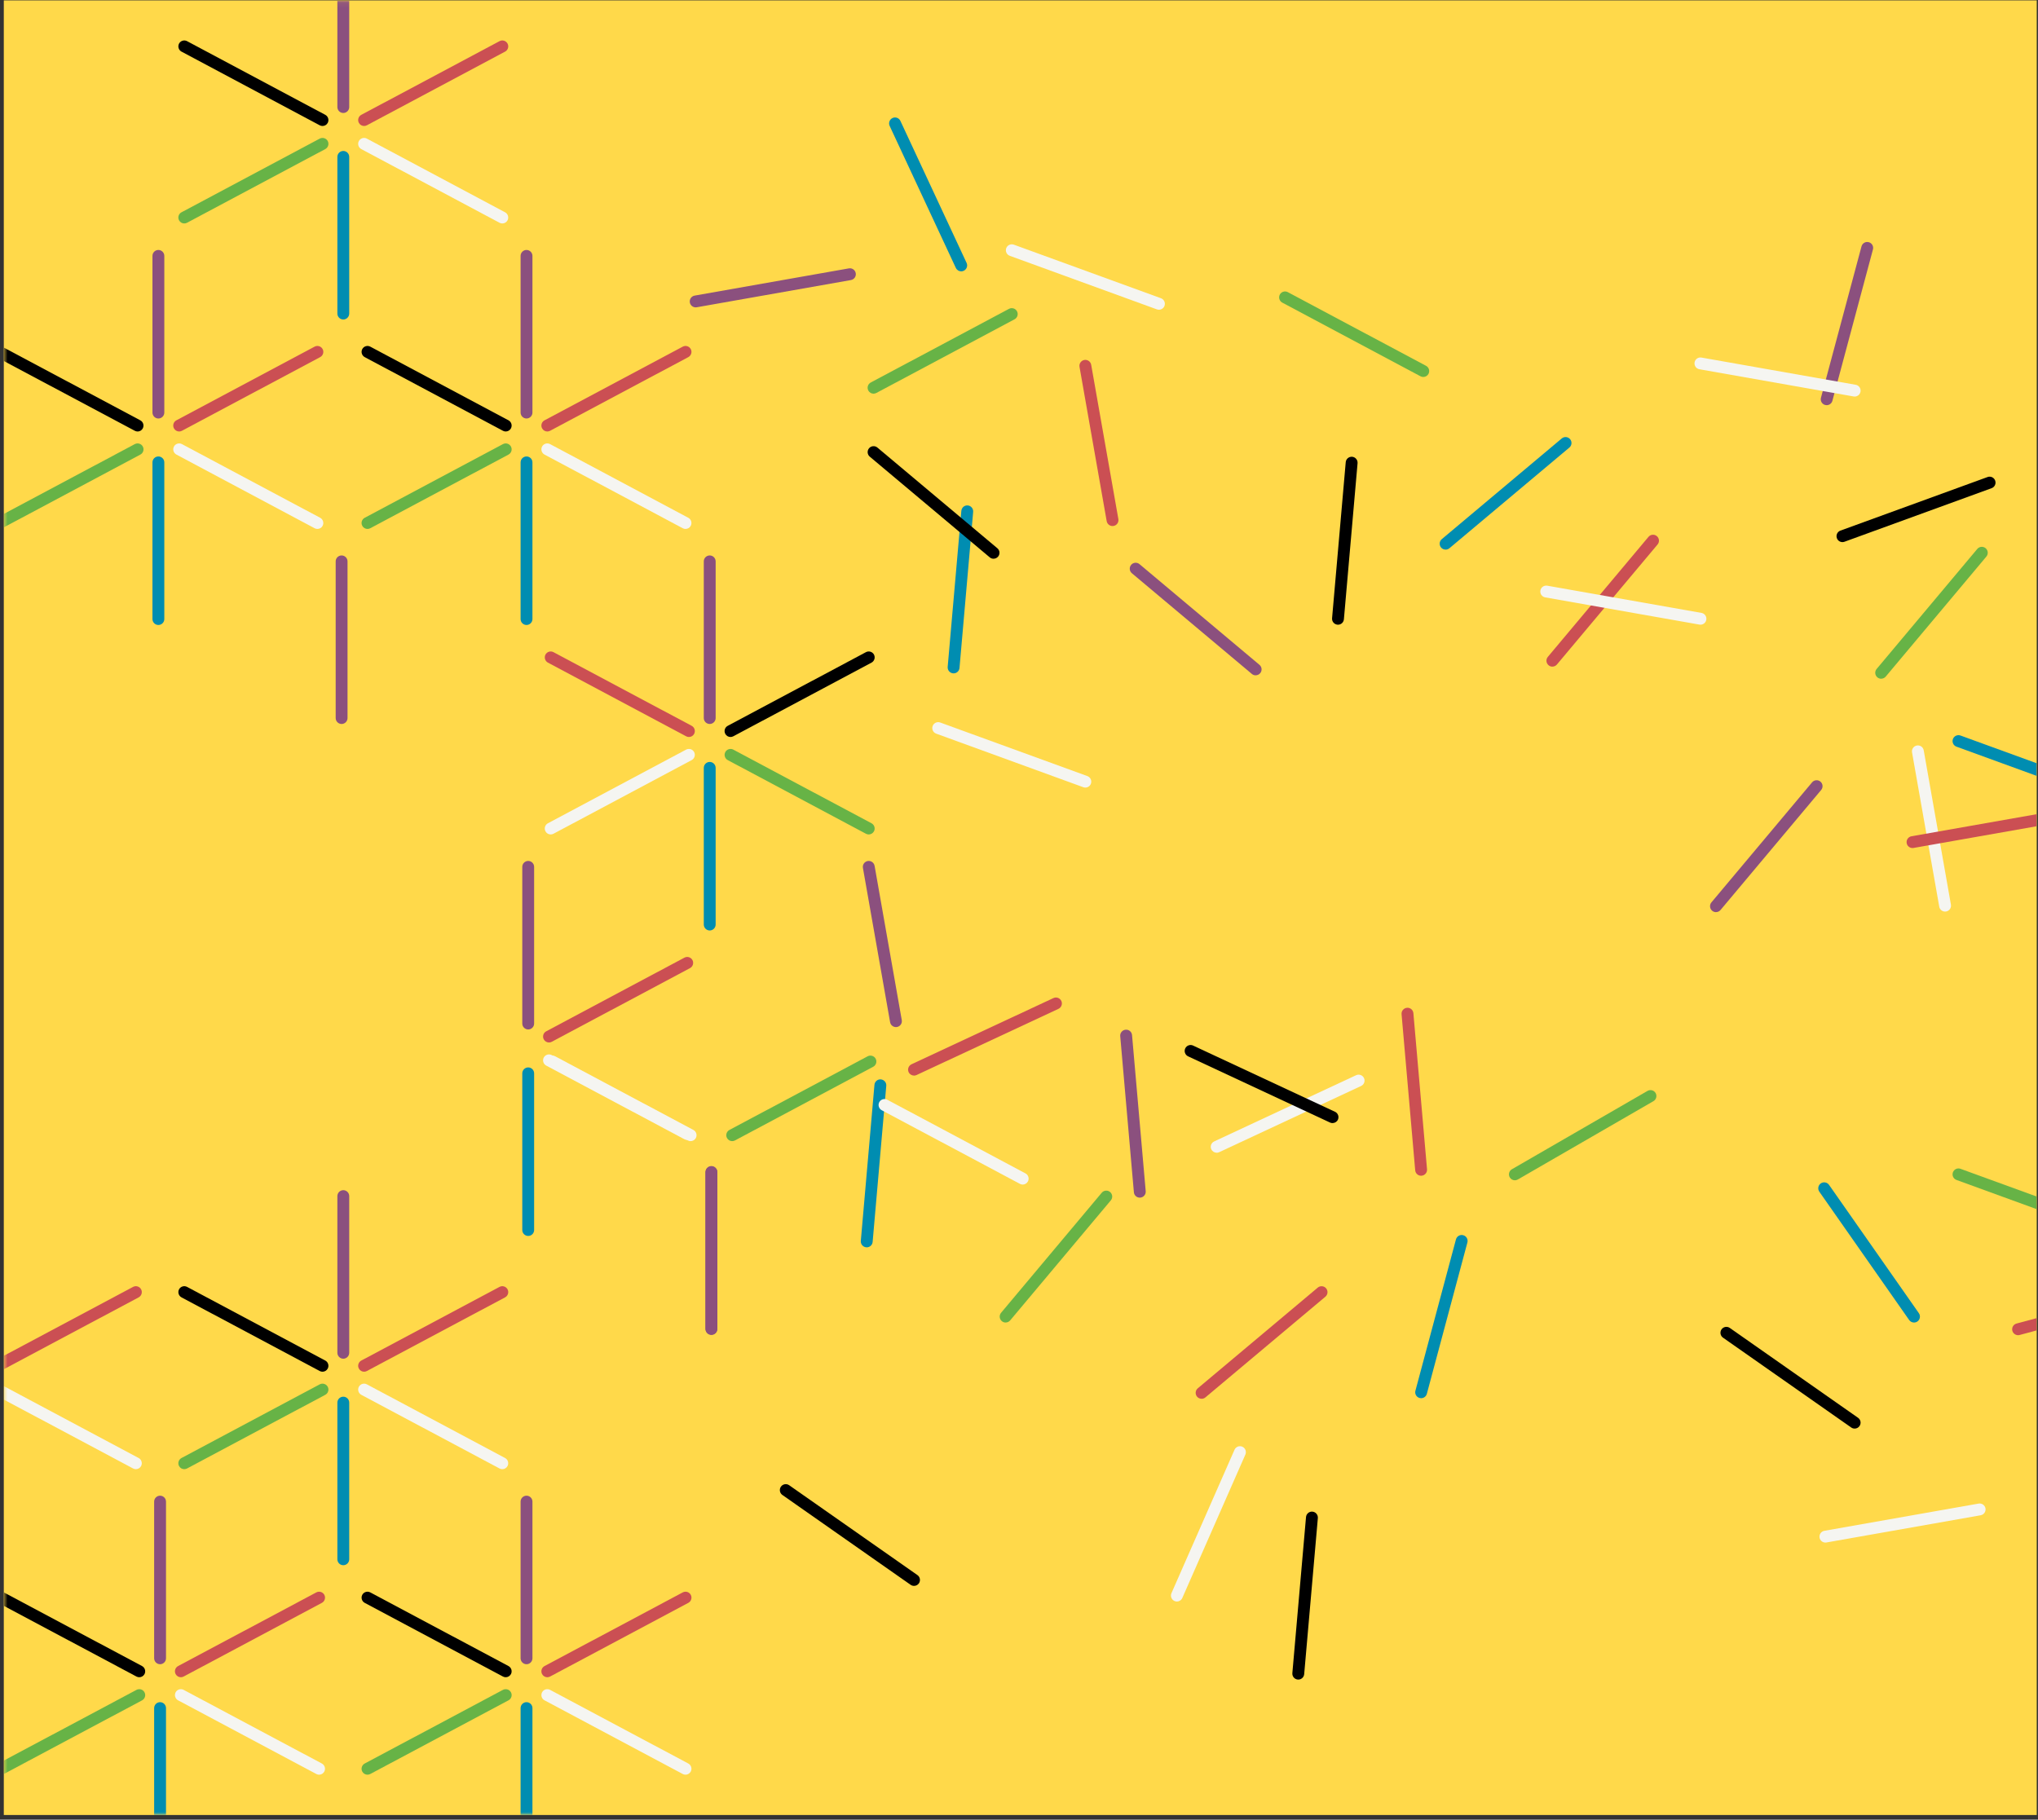 <svg width="402" height="359" viewBox="0 0 402 359" fill="none" xmlns="http://www.w3.org/2000/svg">
<rect x="0" y="0" width="402" height="359" fill="#333333" stroke="none"/>
<g clip-path="url(#clip0_1_1677)">
<path d="M463.75 0.078H0.75V358.078H463.75V0.078Z" fill="#FFD94A"/>
<mask id="mask0_1_1677" style="mask-type:luminance" maskUnits="userSpaceOnUse" x="0" y="0" width="464" height="359">
<path d="M463.75 0.078H0.75V358.078H463.75V0.078Z" fill="white"/>
</mask>
<g mask="url(#mask0_1_1677)">
<path d="M360.318 79.938C360.219 79.938 360.119 79.926 360.014 79.897C359.388 79.728 359.02 79.09 359.19 78.464L367.187 48.607C367.356 47.981 367.994 47.613 368.619 47.782C369.245 47.952 369.613 48.59 369.443 49.216L361.446 79.072C361.306 79.593 360.832 79.938 360.318 79.938Z" fill="#8B507E"/>
<path d="M306.207 131.521C305.944 131.521 305.675 131.433 305.459 131.246C304.962 130.831 304.897 130.094 305.313 129.596L325.165 105.917C325.58 105.42 326.317 105.355 326.814 105.771C327.311 106.186 327.375 106.923 326.96 107.42L307.107 131.1C306.873 131.375 306.546 131.515 306.213 131.515L306.207 131.521Z" fill="#CB4F53"/>
<path d="M188.101 132.843C188.066 132.843 188.031 132.843 187.996 132.843C187.353 132.784 186.879 132.217 186.932 131.573L189.627 100.78C189.685 100.137 190.246 99.657 190.895 99.716C191.538 99.774 192.012 100.342 191.959 100.985L189.264 131.778C189.212 132.386 188.703 132.848 188.101 132.848V132.843Z" fill="#008DB1"/>
<path d="M103.857 123.302C103.214 123.302 102.688 122.776 102.688 122.132V91.223C102.688 90.579 103.214 90.053 103.857 90.053C104.5 90.053 105.026 90.579 105.026 91.223V122.132C105.026 122.776 104.5 123.302 103.857 123.302Z" fill="#008DB1"/>
<path d="M135.219 104.355C135.032 104.355 134.845 104.308 134.67 104.215L107.41 89.684C106.843 89.38 106.627 88.672 106.925 88.099C107.229 87.532 107.936 87.315 108.509 87.619L135.769 102.15C136.336 102.454 136.552 103.162 136.254 103.735C136.044 104.133 135.64 104.355 135.219 104.355Z" fill="#F5F5F1"/>
<path d="M72.493 104.355C72.072 104.355 71.668 104.133 71.458 103.735C71.154 103.162 71.37 102.454 71.943 102.15L99.203 87.619C99.776 87.315 100.483 87.531 100.787 88.099C101.091 88.672 100.875 89.38 100.302 89.684L73.042 104.215C72.867 104.308 72.68 104.355 72.493 104.355Z" fill="#67B346"/>
<path d="M103.857 82.565C103.214 82.565 102.688 82.038 102.688 81.395V50.485C102.688 49.842 103.214 49.315 103.857 49.315C104.5 49.315 105.026 49.842 105.026 50.485V81.395C105.026 82.038 104.5 82.565 103.857 82.565Z" fill="#8B507E"/>
<path d="M107.961 85.127C107.54 85.127 107.137 84.904 106.927 84.507C106.623 83.933 106.839 83.226 107.412 82.921L134.672 68.391C135.244 68.087 135.952 68.303 136.256 68.871C136.56 69.444 136.344 70.151 135.771 70.456L108.511 84.986C108.336 85.08 108.148 85.127 107.961 85.127Z" fill="#CB4F53"/>
<path d="M99.752 85.127C99.566 85.127 99.378 85.08 99.203 84.986L71.943 70.456C71.376 70.151 71.16 69.444 71.458 68.871C71.762 68.303 72.469 68.087 73.042 68.391L100.302 82.921C100.869 83.226 101.085 83.933 100.787 84.507C100.577 84.904 100.173 85.127 99.752 85.127Z" fill="black"/>
<path d="M67.716 63.033C67.073 63.033 66.547 62.506 66.547 61.863V30.953C66.547 30.31 67.073 29.783 67.716 29.783C68.359 29.783 68.885 30.31 68.885 30.953V61.863C68.885 62.506 68.359 63.033 67.716 63.033Z" fill="#008DB1"/>
<path d="M99.079 44.086C98.892 44.086 98.705 44.039 98.529 43.945L71.269 29.415C70.702 29.11 70.486 28.403 70.784 27.829C71.088 27.262 71.796 27.046 72.368 27.35L99.628 41.88C100.195 42.184 100.412 42.892 100.113 43.466C99.903 43.863 99.5 44.086 99.079 44.086Z" fill="#F5F5F1"/>
<path d="M36.352 44.086C35.931 44.086 35.528 43.863 35.317 43.465C35.013 42.892 35.23 42.184 35.803 41.88L63.062 27.35C63.635 27.045 64.343 27.262 64.647 27.829C64.951 28.402 64.734 29.11 64.161 29.415L36.901 43.945C36.726 44.039 36.539 44.086 36.352 44.086Z" fill="#67B346"/>
<path d="M67.716 22.29C67.073 22.29 66.547 21.763 66.547 21.12V-9.79C66.547 -10.434 67.073 -10.96 67.716 -10.96C68.359 -10.96 68.885 -10.434 68.885 -9.79V21.12C68.885 21.763 68.359 22.29 67.716 22.29Z" fill="#8B507E"/>
<path d="M71.821 24.857C71.4 24.857 70.996 24.635 70.786 24.237C70.482 23.664 70.698 22.956 71.271 22.652L98.531 8.121C99.104 7.817 99.811 8.034 100.115 8.601C100.419 9.174 100.203 9.882 99.63 10.186L72.37 24.717C72.195 24.81 72.008 24.857 71.821 24.857Z" fill="#CB4F53"/>
<path d="M63.612 24.857C63.425 24.857 63.238 24.81 63.062 24.717L35.803 10.186C35.236 9.882 35.019 9.174 35.318 8.601C35.621 8.034 36.329 7.817 36.902 8.121L64.161 22.652C64.728 22.956 64.945 23.664 64.647 24.237C64.436 24.635 64.033 24.857 63.612 24.857Z" fill="black"/>
<path d="M139.993 183.571C139.35 183.571 138.824 183.044 138.824 182.401V151.491C138.824 150.848 139.35 150.321 139.993 150.321C140.636 150.321 141.163 150.848 141.163 151.491V182.401C141.163 183.044 140.636 183.571 139.993 183.571Z" fill="#008DB1"/>
<path d="M108.63 164.629C108.209 164.629 107.805 164.407 107.595 164.009C107.291 163.442 107.507 162.728 108.074 162.424L135.334 147.894C135.907 147.589 136.614 147.806 136.918 148.373C137.222 148.946 137.006 149.654 136.439 149.958L109.179 164.489C109.004 164.583 108.817 164.629 108.63 164.629Z" fill="#F5F5F1"/>
<path d="M171.356 164.63C171.169 164.63 170.982 164.583 170.807 164.489L143.547 149.959C142.98 149.654 142.763 148.947 143.067 148.373C143.371 147.806 144.079 147.59 144.652 147.894L171.911 162.424C172.478 162.728 172.695 163.436 172.391 164.01C172.18 164.401 171.777 164.63 171.356 164.63Z" fill="#67B346"/>
<path d="M139.993 142.834C139.35 142.834 138.824 142.307 138.824 141.664V110.754C138.824 110.11 139.35 109.584 139.993 109.584C140.636 109.584 141.163 110.11 141.163 110.754V141.664C141.163 142.307 140.636 142.834 139.993 142.834Z" fill="#8B507E"/>
<path d="M135.889 145.401C135.702 145.401 135.515 145.354 135.34 145.261L108.08 130.73C107.513 130.426 107.297 129.718 107.595 129.145C107.899 128.577 108.606 128.361 109.179 128.665L136.439 143.196C137.006 143.5 137.222 144.208 136.924 144.781C136.714 145.179 136.31 145.401 135.889 145.401Z" fill="#CB4F53"/>
<path d="M144.098 145.401C143.677 145.401 143.274 145.179 143.063 144.781C142.759 144.208 142.976 143.5 143.549 143.196L170.808 128.665C171.381 128.361 172.089 128.577 172.393 129.145C172.697 129.718 172.48 130.426 171.907 130.73L144.648 145.261C144.472 145.354 144.285 145.401 144.098 145.401Z" fill="black"/>
<path d="M104.189 243.84C103.546 243.84 103.02 243.314 103.02 242.67V211.761C103.02 211.117 103.546 210.591 104.189 210.591C104.832 210.591 105.358 211.117 105.358 211.761V242.67C105.358 243.314 104.832 243.84 104.189 243.84Z" fill="#008DB1"/>
<path d="M135.551 224.899C135.364 224.899 135.177 224.852 135.002 224.758L107.742 210.228C107.175 209.924 106.959 209.216 107.257 208.643C107.561 208.075 108.268 207.853 108.841 208.163L136.101 222.693C136.668 222.998 136.884 223.705 136.586 224.279C136.376 224.671 135.972 224.899 135.551 224.899Z" fill="#F5F5F1"/>
<path d="M104.189 203.103C103.546 203.103 103.02 202.577 103.02 201.933V171.023C103.02 170.38 103.546 169.854 104.189 169.854C104.832 169.854 105.358 170.38 105.358 171.023V201.933C105.358 202.577 104.832 203.103 104.189 203.103Z" fill="#8B507E"/>
<path d="M108.293 205.671C107.873 205.671 107.469 205.448 107.259 205.051C106.955 204.483 107.171 203.769 107.744 203.465L135.004 188.935C135.577 188.631 136.284 188.847 136.588 189.414C136.892 189.982 136.676 190.695 136.103 191L108.843 205.53C108.668 205.624 108.481 205.671 108.293 205.671Z" fill="#CB4F53"/>
<path d="M103.857 369.07C103.214 369.07 102.688 368.543 102.688 367.9V336.99C102.688 336.347 103.214 335.82 103.857 335.82C104.5 335.82 105.026 336.347 105.026 336.99V367.9C105.026 368.543 104.5 369.07 103.857 369.07Z" fill="#008DB1"/>
<path d="M135.219 350.129C135.032 350.129 134.845 350.082 134.67 349.988L107.41 335.458C106.843 335.154 106.627 334.446 106.925 333.872C107.229 333.305 107.936 333.089 108.509 333.393L135.769 347.923C136.336 348.228 136.552 348.935 136.254 349.509C136.044 349.901 135.64 350.129 135.219 350.129Z" fill="#F5F5F1"/>
<path d="M72.493 350.128C72.072 350.128 71.668 349.906 71.458 349.508C71.154 348.941 71.37 348.227 71.943 347.923L99.203 333.392C99.776 333.088 100.483 333.305 100.787 333.872C101.091 334.44 100.875 335.153 100.302 335.457L73.042 349.988C72.867 350.082 72.68 350.128 72.493 350.128Z" fill="#67B346"/>
<path d="M103.857 328.333C103.214 328.333 102.688 327.806 102.688 327.163V296.253C102.688 295.609 103.214 295.083 103.857 295.083C104.5 295.083 105.026 295.609 105.026 296.253V327.163C105.026 327.806 104.5 328.333 103.857 328.333Z" fill="#8B507E"/>
<path d="M107.961 330.9C107.54 330.9 107.137 330.678 106.927 330.28C106.623 329.713 106.839 328.999 107.412 328.695L134.672 314.164C135.244 313.86 135.952 314.076 136.256 314.644C136.56 315.211 136.344 315.925 135.771 316.229L108.511 330.76C108.336 330.853 108.148 330.9 107.961 330.9Z" fill="#CB4F53"/>
<path d="M99.752 330.9C99.566 330.9 99.378 330.853 99.203 330.76L71.943 316.229C71.376 315.925 71.16 315.217 71.458 314.644C71.762 314.076 72.469 313.86 73.042 314.164L100.302 328.695C100.869 328.999 101.085 329.707 100.787 330.28C100.577 330.672 100.173 330.9 99.752 330.9Z" fill="black"/>
<path d="M31.575 369.07C30.932 369.07 30.406 368.543 30.406 367.9V336.99C30.406 336.347 30.932 335.82 31.575 335.82C32.218 335.82 32.745 336.347 32.745 336.99V367.9C32.745 368.543 32.218 369.07 31.575 369.07Z" fill="#008DB1"/>
<path d="M62.938 350.129C62.751 350.129 62.564 350.082 62.389 349.988L35.129 335.458C34.562 335.154 34.346 334.446 34.644 333.872C34.948 333.305 35.655 333.089 36.228 333.393L63.488 347.923C64.055 348.228 64.271 348.935 63.973 349.509C63.762 349.901 63.359 350.129 62.938 350.129Z" fill="#F5F5F1"/>
<path d="M0.211 350.128C-0.21 350.128 -0.613 349.906 -0.823 349.508C-1.127 348.941 -0.911 348.227 -0.338 347.923L26.922 333.393C27.494 333.088 28.202 333.305 28.506 333.878C28.81 334.445 28.593 335.159 28.021 335.463L0.761 349.988C0.586 350.082 0.398 350.123 0.211 350.123V350.128Z" fill="#67B346"/>
<path d="M31.575 328.333C30.932 328.333 30.406 327.806 30.406 327.163V296.253C30.406 295.609 30.932 295.083 31.575 295.083C32.218 295.083 32.745 295.609 32.745 296.253V327.163C32.745 327.806 32.218 328.333 31.575 328.333Z" fill="#8B507E"/>
<path d="M35.68 330.9C35.259 330.9 34.856 330.678 34.645 330.28C34.341 329.713 34.558 328.999 35.131 328.695L62.39 314.164C62.963 313.86 63.671 314.076 63.975 314.644C64.279 315.211 64.062 315.925 63.489 316.229L36.23 330.76C36.054 330.853 35.867 330.9 35.68 330.9Z" fill="#CB4F53"/>
<path d="M27.471 330.9C27.284 330.9 27.097 330.853 26.922 330.766L-0.338 316.235C-0.905 315.931 -1.121 315.223 -0.823 314.65C-0.519 314.082 0.188 313.866 0.761 314.164L28.021 328.695C28.588 328.999 28.804 329.707 28.506 330.28C28.296 330.672 27.892 330.9 27.471 330.9Z" fill="black"/>
<path d="M67.716 308.801C67.073 308.801 66.547 308.275 66.547 307.631V276.722C66.547 276.078 67.073 275.552 67.716 275.552C68.359 275.552 68.885 276.078 68.885 276.722V307.631C68.885 308.275 68.359 308.801 67.716 308.801Z" fill="#008DB1"/>
<path d="M99.079 289.854C98.892 289.854 98.705 289.807 98.529 289.714L71.269 275.183C70.702 274.879 70.486 274.171 70.784 273.598C71.088 273.031 71.796 272.814 72.368 273.118L99.628 287.649C100.195 287.953 100.412 288.661 100.113 289.234C99.903 289.626 99.5 289.854 99.079 289.854Z" fill="#F5F5F1"/>
<path d="M36.352 289.854C35.931 289.854 35.528 289.632 35.317 289.234C35.013 288.667 35.23 287.953 35.803 287.649L63.062 273.118C63.635 272.814 64.343 273.03 64.647 273.598C64.951 274.165 64.734 274.879 64.161 275.183L36.901 289.714C36.726 289.807 36.539 289.854 36.352 289.854Z" fill="#67B346"/>
<path d="M67.716 268.058C67.073 268.058 66.547 267.532 66.547 266.888V235.979C66.547 235.335 67.073 234.809 67.716 234.809C68.359 234.809 68.885 235.335 68.885 235.979V266.888C68.885 267.532 68.359 268.058 67.716 268.058Z" fill="#8B507E"/>
<path d="M71.821 270.626C71.4 270.626 70.996 270.403 70.786 270.006C70.482 269.438 70.698 268.725 71.271 268.42L98.531 253.89C99.104 253.586 99.811 253.802 100.115 254.369C100.419 254.937 100.203 255.651 99.63 255.955L72.37 270.485C72.195 270.579 72.008 270.626 71.821 270.626Z" fill="#CB4F53"/>
<path d="M63.612 270.626C63.425 270.626 63.238 270.579 63.062 270.485L35.803 255.955C35.236 255.651 35.019 254.943 35.318 254.369C35.621 253.802 36.329 253.586 36.902 253.89L64.161 268.42C64.728 268.725 64.945 269.432 64.647 270.006C64.436 270.398 64.033 270.626 63.612 270.626Z" fill="black"/>
<path d="M26.799 289.853C26.612 289.853 26.425 289.806 26.25 289.713L-1.01 275.182C-1.577 274.878 -1.793 274.17 -1.495 273.597C-1.191 273.03 -0.484 272.813 0.089 273.117L27.349 287.648C27.916 287.952 28.132 288.66 27.834 289.233C27.624 289.625 27.22 289.853 26.799 289.853Z" fill="#F5F5F1"/>
<path d="M-0.46 270.626C-0.881 270.626 -1.285 270.403 -1.495 270.006C-1.799 269.438 -1.583 268.725 -1.01 268.42L26.25 253.89C26.823 253.586 27.53 253.802 27.834 254.37C28.138 254.937 27.922 255.651 27.349 255.955L0.089 270.491C-0.086 270.585 -0.273 270.632 -0.46 270.632V270.626Z" fill="#CB4F53"/>
<path d="M140.327 263.373C139.684 263.373 139.158 262.846 139.158 262.203V231.293C139.158 230.65 139.684 230.123 140.327 230.123C140.97 230.123 141.497 230.65 141.497 231.293V262.203C141.497 262.846 140.97 263.373 140.327 263.373Z" fill="#8B507E"/>
<path d="M140.329 263.301C139.686 263.301 139.16 262.775 139.16 262.131V231.222C139.16 230.578 139.686 230.052 140.329 230.052C140.972 230.052 141.499 230.578 141.499 231.222V262.131C141.499 262.775 140.972 263.301 140.329 263.301Z" fill="#8B507E"/>
<path d="M144.432 225.133C144.011 225.133 143.608 224.91 143.397 224.513C143.093 223.945 143.31 223.231 143.883 222.927L171.142 208.397C171.715 208.092 172.423 208.309 172.727 208.876C173.031 209.444 172.814 210.157 172.241 210.462L144.982 224.992C144.806 225.086 144.619 225.133 144.432 225.133Z" fill="#67B346"/>
<path d="M136.225 225.133C136.038 225.133 135.851 225.086 135.676 224.992L108.416 210.462C107.849 210.157 107.633 209.45 107.931 208.876C108.235 208.309 108.942 208.092 109.515 208.397L136.775 222.927C137.342 223.231 137.558 223.939 137.26 224.513C137.049 224.904 136.646 225.133 136.225 225.133Z" fill="#F5F5F1"/>
<path d="M31.241 123.302C30.598 123.302 30.072 122.776 30.072 122.132V91.223C30.072 90.579 30.598 90.053 31.241 90.053C31.884 90.053 32.411 90.579 32.411 91.223V122.132C32.411 122.776 31.884 123.302 31.241 123.302Z" fill="#008DB1"/>
<path d="M62.604 104.355C62.417 104.355 62.23 104.308 62.055 104.215L34.795 89.684C34.228 89.38 34.011 88.672 34.31 88.099C34.614 87.532 35.321 87.315 35.894 87.619L63.154 102.15C63.721 102.454 63.937 103.162 63.639 103.735C63.428 104.133 63.025 104.355 62.604 104.355Z" fill="#F5F5F1"/>
<path d="M-0.122 104.355C-0.543 104.355 -0.947 104.133 -1.157 103.735C-1.461 103.162 -1.245 102.454 -0.672 102.15L26.588 87.619C27.161 87.315 27.868 87.531 28.172 88.099C28.476 88.672 28.26 89.38 27.687 89.684L0.421 104.22C0.246 104.314 0.059 104.361 -0.128 104.361L-0.122 104.355Z" fill="#67B346"/>
<path d="M31.241 82.565C30.598 82.565 30.072 82.038 30.072 81.395V50.485C30.072 49.842 30.598 49.315 31.241 49.315C31.884 49.315 32.411 49.842 32.411 50.485V81.395C32.411 82.038 31.884 82.565 31.241 82.565Z" fill="#8B507E"/>
<path d="M35.344 85.127C34.923 85.127 34.52 84.904 34.309 84.507C34.005 83.933 34.222 83.226 34.795 82.921L62.054 68.391C62.627 68.087 63.335 68.303 63.639 68.871C63.943 69.444 63.726 70.151 63.153 70.456L35.894 84.986C35.718 85.08 35.531 85.127 35.344 85.127Z" fill="#CB4F53"/>
<path d="M27.137 85.127C26.95 85.127 26.763 85.08 26.588 84.986L-0.678 70.462C-1.245 70.157 -1.461 69.45 -1.163 68.876C-0.859 68.309 -0.152 68.093 0.421 68.397L27.681 82.927C28.248 83.231 28.464 83.939 28.166 84.513C27.956 84.91 27.552 85.133 27.131 85.133L27.137 85.127Z" fill="black"/>
<path d="M67.382 142.834C66.739 142.834 66.213 142.307 66.213 141.664V110.754C66.213 110.11 66.739 109.584 67.382 109.584C68.025 109.584 68.551 110.11 68.551 110.754V141.664C68.551 142.307 68.025 142.834 67.382 142.834Z" fill="#8B507E"/>
<path d="M137.224 60.64C136.669 60.64 136.172 60.242 136.072 59.675C135.961 59.037 136.382 58.434 137.02 58.318L167.442 52.947C168.085 52.836 168.681 53.258 168.798 53.895C168.909 54.533 168.488 55.135 167.851 55.252L137.429 60.622C137.359 60.634 137.294 60.64 137.224 60.64Z" fill="#8B507E"/>
<path d="M189.598 53.533C189.159 53.533 188.738 53.281 188.539 52.854L175.485 24.84C175.211 24.255 175.468 23.559 176.052 23.284C176.637 23.009 177.333 23.267 177.607 23.851L190.661 51.865C190.936 52.45 190.679 53.147 190.094 53.422C189.937 53.498 189.767 53.533 189.603 53.533H189.598Z" fill="#008DB1"/>
<path d="M172.311 77.669C171.89 77.669 171.487 77.446 171.276 77.049C170.972 76.475 171.189 75.767 171.761 75.463L199.021 60.933C199.594 60.629 200.301 60.845 200.605 61.413C200.909 61.986 200.693 62.694 200.12 62.998L172.861 77.528C172.685 77.622 172.498 77.669 172.311 77.669Z" fill="#67B346"/>
<path d="M228.603 61.108C228.469 61.108 228.334 61.085 228.206 61.038L199.18 50.468C198.573 50.245 198.263 49.573 198.479 48.97C198.701 48.362 199.373 48.052 199.976 48.268L229.001 58.838C229.609 59.061 229.919 59.733 229.702 60.336C229.533 60.81 229.083 61.108 228.603 61.108Z" fill="#F5F5F1"/>
<path d="M195.977 110.233C195.714 110.233 195.445 110.146 195.229 109.958L171.564 90.093C171.067 89.678 171.003 88.941 171.418 88.443C171.833 87.946 172.57 87.882 173.067 88.297L196.731 108.163C197.228 108.578 197.292 109.315 196.877 109.812C196.643 110.087 196.316 110.227 195.983 110.227L195.977 110.233Z" fill="black"/>
<path d="M219.448 103.782C218.893 103.782 218.396 103.384 218.296 102.816L212.936 72.375C212.825 71.737 213.246 71.135 213.883 71.018C214.526 70.906 215.128 71.334 215.239 71.965L220.6 102.407C220.711 103.045 220.29 103.647 219.653 103.764C219.583 103.776 219.518 103.782 219.448 103.782Z" fill="#CB4F53"/>
<path d="M280.741 74.375C280.554 74.375 280.367 74.328 280.191 74.234L252.932 59.704C252.365 59.4 252.148 58.692 252.446 58.118C252.75 57.551 253.458 57.335 254.031 57.639L281.29 72.169C281.857 72.474 282.074 73.181 281.776 73.755C281.565 74.153 281.162 74.375 280.741 74.375Z" fill="#67B346"/>
<path d="M263.923 123.243C263.888 123.243 263.853 123.243 263.818 123.243C263.175 123.185 262.701 122.617 262.754 121.974L265.449 91.181C265.507 90.537 266.074 90.064 266.718 90.116C267.361 90.175 267.834 90.742 267.782 91.386L265.087 122.178C265.034 122.787 264.525 123.249 263.923 123.249V123.243Z" fill="black"/>
<path d="M247.678 133.234C247.415 133.234 247.146 133.147 246.93 132.959L223.265 113.094C222.768 112.679 222.704 111.942 223.119 111.444C223.534 110.947 224.271 110.883 224.768 111.298L248.432 131.164C248.929 131.579 248.993 132.316 248.578 132.813C248.344 133.088 248.017 133.228 247.684 133.228L247.678 133.234Z" fill="#8B507E"/>
<path d="M214.088 155.382C213.953 155.382 213.819 155.358 213.69 155.311L184.665 144.741C184.057 144.519 183.747 143.846 183.963 143.243C184.185 142.635 184.858 142.325 185.46 142.542L214.485 153.112C215.093 153.334 215.403 154.007 215.187 154.609C215.017 155.083 214.567 155.382 214.088 155.382Z" fill="#F5F5F1"/>
<path d="M285.144 108.432C284.811 108.432 284.478 108.291 284.25 108.016C283.835 107.519 283.899 106.782 284.396 106.367L308.061 86.501C308.552 86.086 309.294 86.15 309.709 86.647C310.124 87.145 310.06 87.882 309.563 88.297L285.899 108.163C285.682 108.344 285.413 108.437 285.15 108.437L285.144 108.432Z" fill="#008DB1"/>
<path d="M335.42 123.243C335.35 123.243 335.285 123.237 335.215 123.226L304.793 117.856C304.156 117.745 303.735 117.136 303.846 116.499C303.957 115.861 304.559 115.44 305.202 115.551L335.625 120.921C336.262 121.032 336.683 121.64 336.572 122.278C336.472 122.846 335.981 123.243 335.42 123.243Z" fill="#F5F5F1"/>
<path d="M176.725 202.635C176.17 202.635 175.673 202.237 175.574 201.67L170.213 171.228C170.102 170.591 170.523 169.988 171.16 169.871C171.797 169.76 172.399 170.187 172.516 170.819L177.877 201.26C177.988 201.898 177.567 202.501 176.93 202.618C176.86 202.629 176.796 202.635 176.725 202.635Z" fill="#8B507E"/>
<path d="M180.289 212.199C179.851 212.199 179.43 211.948 179.231 211.526C178.957 210.942 179.214 210.245 179.798 209.97L207.795 196.908C208.379 196.633 209.075 196.891 209.35 197.476C209.624 198.061 209.367 198.757 208.783 199.032L180.786 212.094C180.629 212.17 180.459 212.205 180.295 212.205L180.289 212.199Z" fill="#CB4F53"/>
<path d="M170.967 246.081C170.932 246.081 170.897 246.081 170.862 246.081C170.219 246.022 169.739 245.455 169.798 244.811L172.487 214.019C172.545 213.375 173.112 212.89 173.756 212.954C174.399 213.012 174.878 213.58 174.819 214.223L172.13 245.016C172.078 245.624 171.569 246.087 170.967 246.087V246.081Z" fill="#008DB1"/>
<path d="M201.729 233.703C201.542 233.703 201.355 233.656 201.18 233.562L173.92 219.032C173.353 218.728 173.137 218.02 173.435 217.447C173.739 216.879 174.446 216.663 175.019 216.967L202.279 231.498C202.846 231.802 203.062 232.51 202.764 233.083C202.553 233.475 202.15 233.703 201.729 233.703Z" fill="#F5F5F1"/>
<path d="M224.824 236.283C224.222 236.283 223.713 235.827 223.661 235.212L220.966 204.42C220.907 203.776 221.387 203.209 222.03 203.15C222.684 203.086 223.24 203.571 223.298 204.215L225.993 235.008C226.052 235.651 225.572 236.218 224.929 236.277C224.894 236.277 224.859 236.277 224.824 236.277V236.283Z" fill="#8B507E"/>
<path d="M365.836 78.236C365.766 78.236 365.701 78.23 365.631 78.218L335.209 72.848C334.572 72.737 334.151 72.128 334.262 71.491C334.373 70.853 334.975 70.432 335.618 70.543L366.041 75.913C366.678 76.024 367.099 76.633 366.988 77.27C366.888 77.838 366.397 78.236 365.836 78.236Z" fill="#F5F5F1"/>
<path d="M363.428 106.952C362.949 106.952 362.504 106.66 362.329 106.18C362.107 105.572 362.423 104.899 363.03 104.683L392.056 94.112C392.658 93.89 393.336 94.206 393.552 94.814C393.774 95.422 393.459 96.095 392.851 96.312L363.826 106.882C363.691 106.929 363.557 106.952 363.428 106.952Z" fill="black"/>
<path d="M371.062 133.907C370.799 133.907 370.53 133.819 370.314 133.632C369.817 133.216 369.753 132.479 370.168 131.982L390.021 108.303C390.436 107.805 391.173 107.741 391.669 108.156C392.166 108.572 392.231 109.309 391.816 109.806L371.963 133.486C371.729 133.76 371.402 133.901 371.068 133.901L371.062 133.907Z" fill="#67B346"/>
<path d="M338.477 179.956C338.213 179.956 337.945 179.868 337.728 179.681C337.231 179.265 337.167 178.528 337.582 178.031L357.435 154.352C357.85 153.854 358.587 153.79 359.084 154.205C359.58 154.621 359.645 155.358 359.23 155.855L339.377 179.534C339.143 179.809 338.816 179.95 338.482 179.95L338.477 179.956Z" fill="#8B507E"/>
<path d="M383.673 179.844C383.117 179.844 382.62 179.447 382.521 178.879L377.154 148.437C377.043 147.8 377.464 147.197 378.102 147.08C378.745 146.969 379.341 147.39 379.458 148.028L384.824 178.47C384.935 179.107 384.515 179.71 383.877 179.827C383.807 179.838 383.743 179.844 383.673 179.844Z" fill="#F5F5F1"/>
<path d="M377.248 167.309C376.692 167.309 376.195 166.911 376.096 166.344C375.985 165.706 376.406 165.103 377.043 164.986L407.465 159.622C408.103 159.511 408.705 159.932 408.822 160.57C408.933 161.208 408.512 161.81 407.875 161.927L377.452 167.291C377.382 167.303 377.318 167.309 377.248 167.309Z" fill="#CB4F53"/>
<path d="M415.34 157.949C415.205 157.949 415.071 157.926 414.942 157.879L385.917 147.308C385.309 147.086 384.999 146.413 385.215 145.811C385.437 145.203 386.11 144.892 386.712 145.109L415.737 155.679C416.345 155.902 416.655 156.574 416.439 157.177C416.269 157.651 415.819 157.949 415.34 157.949Z" fill="#008DB1"/>
<path d="M280.314 231.96C279.712 231.96 279.204 231.503 279.151 230.889L276.462 200.096C276.403 199.453 276.883 198.886 277.526 198.827C278.175 198.763 278.736 199.248 278.794 199.892L281.484 230.684C281.542 231.328 281.063 231.895 280.42 231.954C280.384 231.954 280.349 231.954 280.314 231.954V231.96Z" fill="#CB4F53"/>
<path d="M298.812 232.86C298.408 232.86 298.017 232.649 297.8 232.275C297.479 231.713 297.672 231 298.227 230.678L324.978 215.223C325.539 214.901 326.253 215.094 326.574 215.65C326.896 216.212 326.703 216.925 326.147 217.247L299.396 232.702C299.209 232.807 299.01 232.86 298.812 232.86Z" fill="#67B346"/>
<path d="M239.991 227.42C239.552 227.42 239.131 227.168 238.933 226.747C238.658 226.162 238.915 225.466 239.5 225.191L267.496 212.129C268.08 211.854 268.776 212.111 269.051 212.696C269.326 213.281 269.068 213.977 268.484 214.252L240.488 227.315C240.33 227.391 240.16 227.426 239.996 227.426L239.991 227.42Z" fill="#F5F5F1"/>
<path d="M262.842 221.576C262.678 221.576 262.509 221.541 262.351 221.465L234.354 208.403C233.77 208.128 233.518 207.432 233.787 206.847C234.056 206.262 234.758 206.004 235.342 206.279L263.339 219.342C263.923 219.617 264.175 220.313 263.906 220.898C263.707 221.325 263.286 221.57 262.848 221.57L262.842 221.576Z" fill="black"/>
<path d="M198.359 260.921C198.096 260.921 197.827 260.834 197.611 260.646C197.114 260.231 197.05 259.494 197.465 258.997L217.318 235.317C217.733 234.82 218.469 234.756 218.966 235.171C219.463 235.586 219.528 236.323 219.112 236.821L199.26 260.5C199.026 260.775 198.698 260.915 198.365 260.915L198.359 260.921Z" fill="#67B346"/>
<path d="M280.322 275.849C280.222 275.849 280.123 275.838 280.018 275.808C279.392 275.639 279.024 275.001 279.194 274.375L287.191 244.518C287.36 243.893 287.998 243.524 288.623 243.694C289.249 243.863 289.617 244.501 289.447 245.127L281.45 274.984C281.31 275.504 280.836 275.849 280.322 275.849Z" fill="#008DB1"/>
<path d="M377.544 260.922C377.176 260.922 376.813 260.746 376.585 260.424L358.866 235.107C358.498 234.575 358.627 233.849 359.153 233.475C359.685 233.106 360.41 233.235 360.784 233.762L378.503 259.079C378.871 259.611 378.743 260.337 378.216 260.711C378.012 260.851 377.778 260.922 377.544 260.922Z" fill="#008DB1"/>
<path d="M415.34 243.431C415.205 243.431 415.071 243.407 414.942 243.361L385.917 232.79C385.309 232.568 384.999 231.895 385.215 231.293C385.437 230.684 386.11 230.368 386.712 230.591L415.737 241.161C416.345 241.383 416.655 242.056 416.439 242.659C416.269 243.132 415.819 243.431 415.34 243.431Z" fill="#67B346"/>
<path d="M237.016 275.961C236.682 275.961 236.349 275.82 236.121 275.546C235.706 275.048 235.77 274.311 236.267 273.896L259.932 254.03C260.423 253.615 261.165 253.679 261.58 254.177C261.995 254.674 261.931 255.411 261.434 255.826L237.77 275.692C237.553 275.873 237.284 275.967 237.021 275.967L237.016 275.961Z" fill="#CB4F53"/>
<path d="M180.296 312.878C180.062 312.878 179.829 312.808 179.624 312.668L154.323 294.938C153.797 294.569 153.668 293.838 154.036 293.305C154.405 292.779 155.135 292.65 155.667 293.019L180.969 310.749C181.495 311.118 181.623 311.849 181.255 312.381C181.027 312.709 180.665 312.878 180.296 312.878Z" fill="black"/>
<path d="M256.089 331.357C256.054 331.357 256.019 331.357 255.984 331.357C255.341 331.299 254.867 330.731 254.92 330.088L257.615 299.295C257.673 298.652 258.241 298.172 258.884 298.23C259.527 298.289 260 298.856 259.948 299.5L257.253 330.292C257.2 330.901 256.691 331.363 256.089 331.363V331.357Z" fill="black"/>
<path d="M232.14 315.961C231.982 315.961 231.824 315.932 231.672 315.862C231.082 315.598 230.813 314.914 231.07 314.317L243.51 286.022C243.773 285.432 244.463 285.162 245.054 285.42C245.644 285.683 245.913 286.368 245.656 286.964L233.216 315.259C233.023 315.698 232.596 315.961 232.146 315.961H232.14Z" fill="#F5F5F1"/>
<path d="M365.835 281.845C365.602 281.845 365.368 281.775 365.163 281.635L339.862 263.904C339.336 263.536 339.207 262.805 339.575 262.272C339.944 261.746 340.674 261.617 341.206 261.986L366.508 279.716C367.034 280.085 367.162 280.816 366.794 281.348C366.566 281.676 366.204 281.845 365.835 281.845Z" fill="black"/>
<path d="M398.072 263.419C397.557 263.419 397.084 263.074 396.943 262.554C396.774 261.928 397.148 261.29 397.768 261.12L427.605 253.118C428.231 252.948 428.868 253.323 429.038 253.943C429.207 254.569 428.833 255.206 428.213 255.376L398.375 263.378C398.276 263.408 398.171 263.419 398.072 263.419Z" fill="#CB4F53"/>
<path d="M360.066 304.332C359.511 304.332 359.014 303.934 358.914 303.367C358.803 302.729 359.224 302.127 359.861 302.01L390.284 296.64C390.921 296.529 391.529 296.956 391.64 297.587C391.751 298.225 391.33 298.827 390.693 298.944L360.271 304.314C360.2 304.326 360.136 304.332 360.066 304.332Z" fill="#F5F5F1"/>
</g>
</g>
<defs>
<clipPath id="clip0_1_1677">
<rect width="401" height="358" fill="white" transform="translate(0.75 0.078)"/>
</clipPath>
</defs>
</svg>
